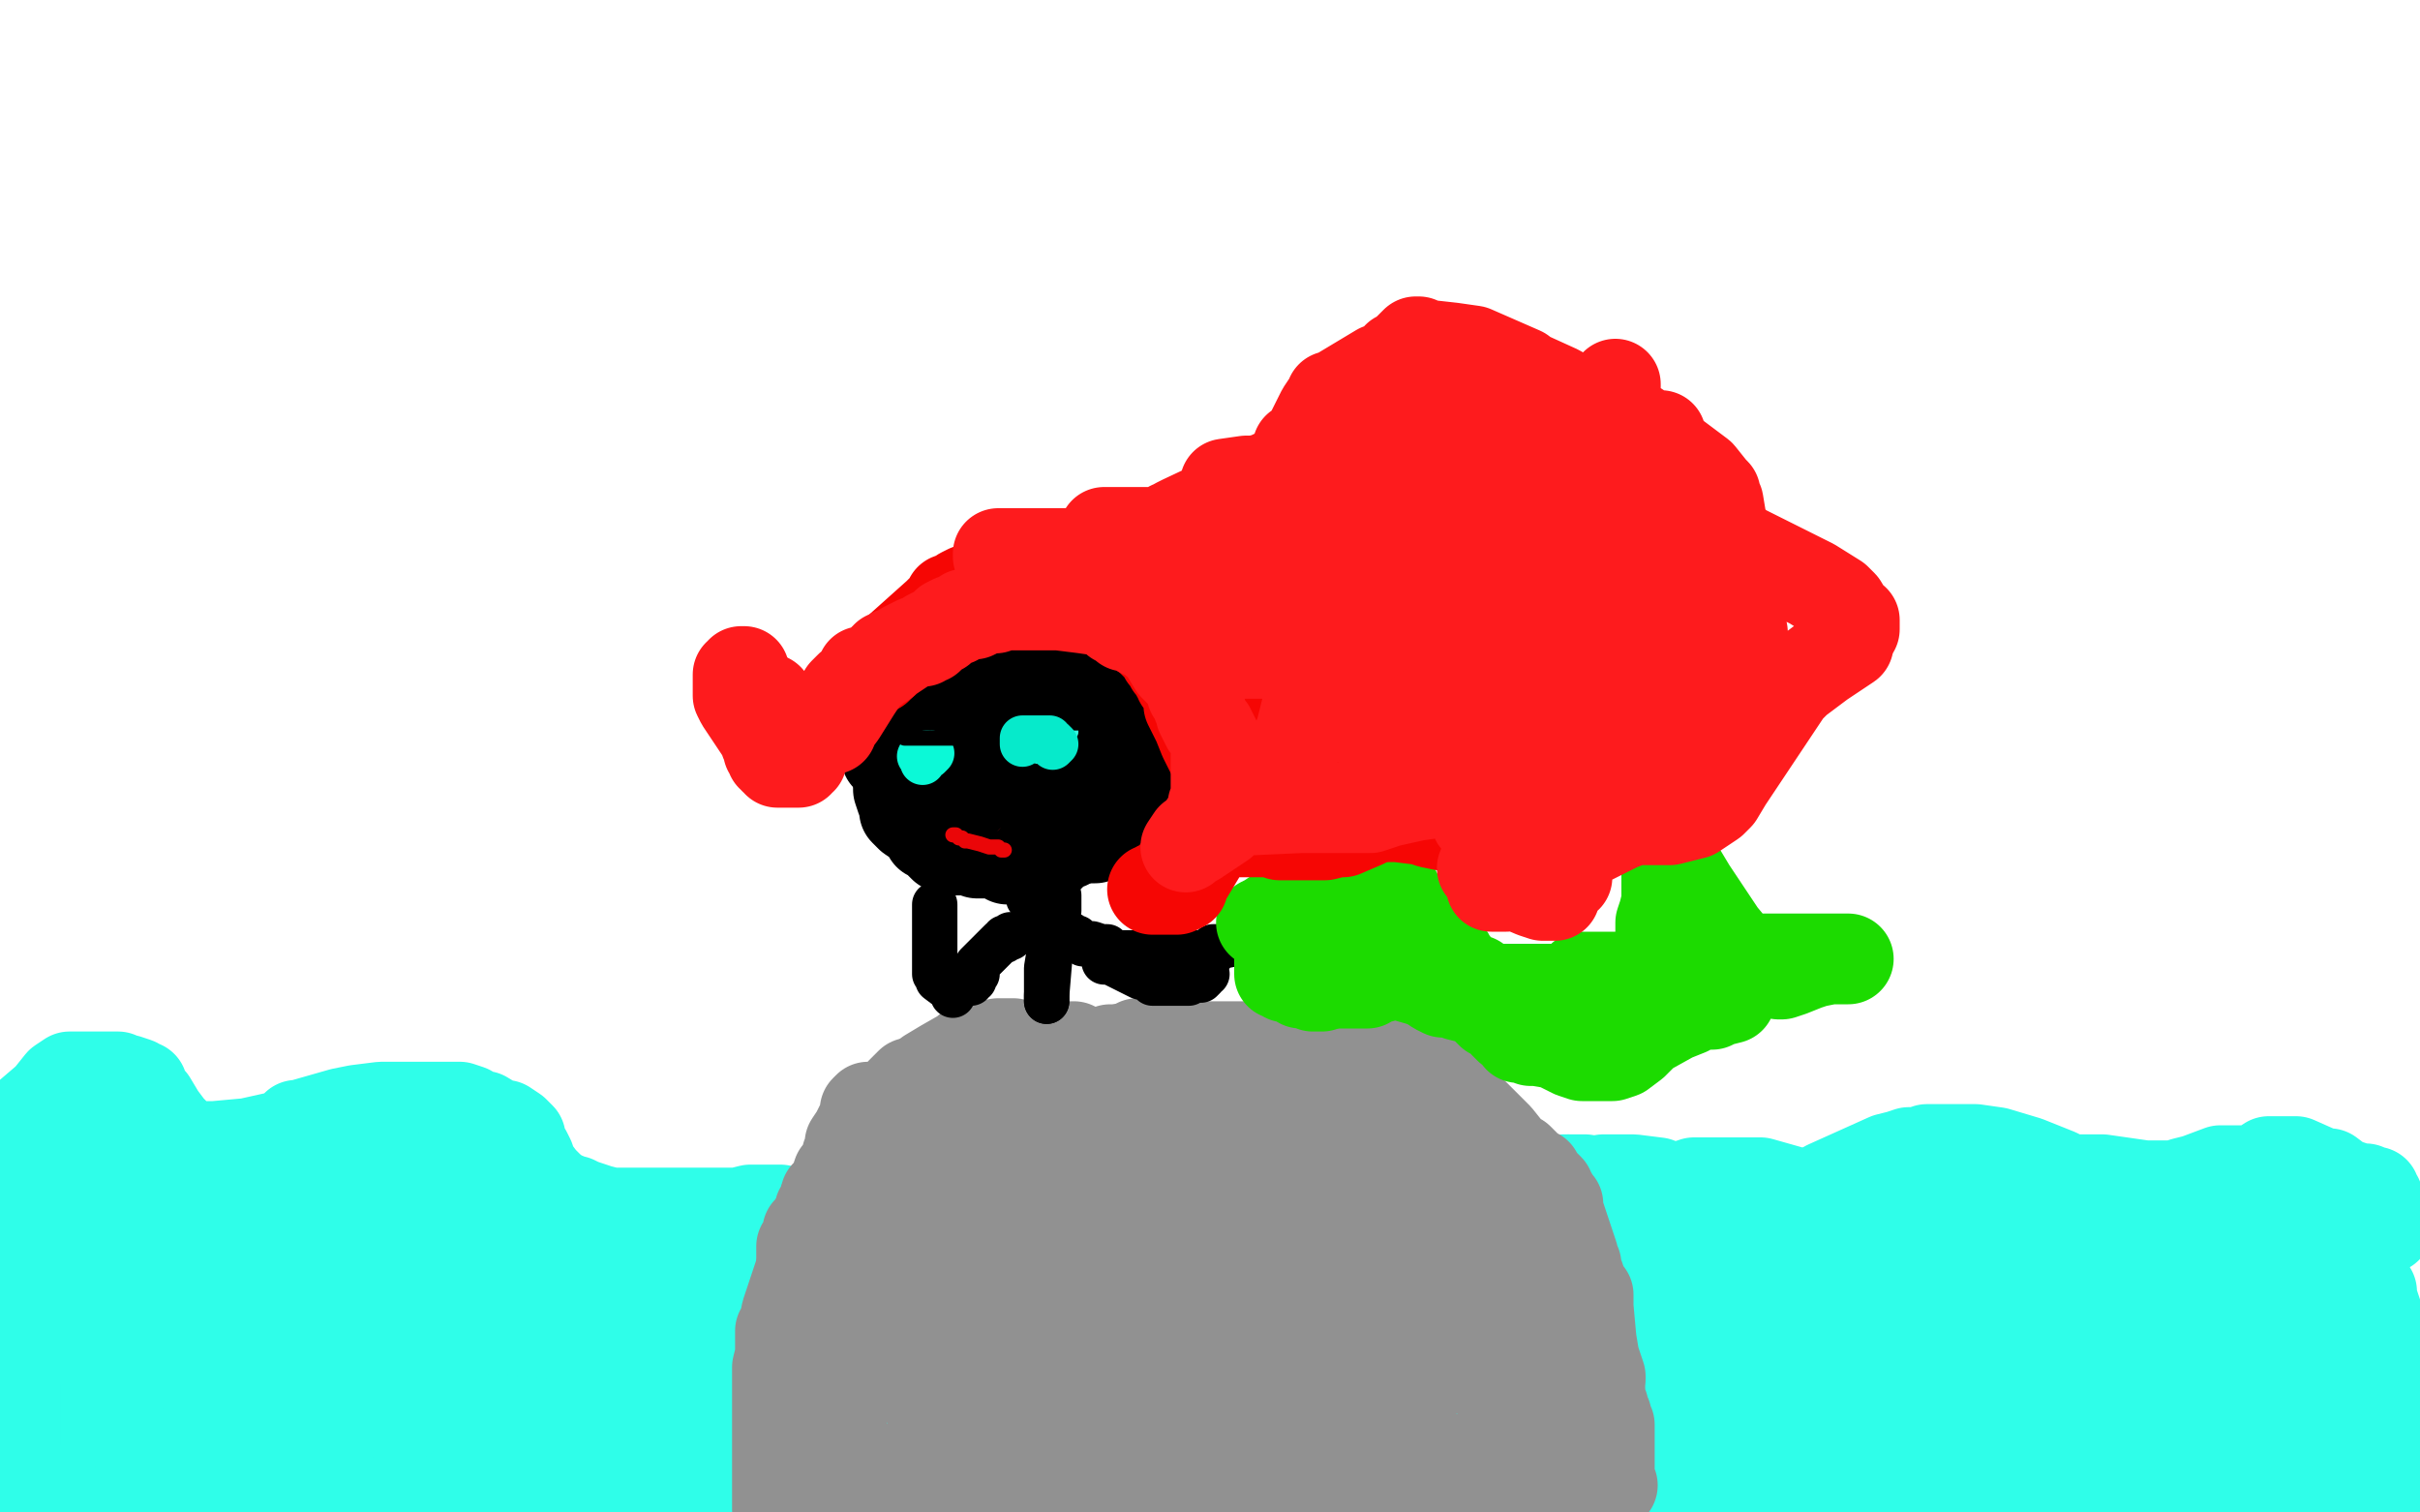 <?xml version="1.0" standalone="no"?>
<!DOCTYPE svg PUBLIC "-//W3C//DTD SVG 1.1//EN"
"http://www.w3.org/Graphics/SVG/1.1/DTD/svg11.dtd">

<svg width="800" height="500" version="1.1" xmlns="http://www.w3.org/2000/svg" xmlns:xlink="http://www.w3.org/1999/xlink" style="stroke-antialiasing: false"><desc>This SVG has been created on https://colorillo.com/</desc><rect x='0' y='0' width='800' height='500' style='fill: rgb(255,255,255); stroke-width:0' /><polyline points="0,381 0,380 0,380 1,379 1,379 2,378 2,378 7,372 8,371 9,371 9,370 9,369 16,363 20,358 23,356 25,356 28,356 30,356 32,356 34,356 35,356 37,356 39,356 41,357 42,357 45,358 46,359 47,359 47,360 49,363 50,364 53,369 56,373 58,375 59,376 60,377 61,379 62,379 71,379 82,378 91,376 95,375 97,374 98,373 98,372 99,372 106,370 113,368 118,367 126,366 132,366 134,366 135,366 136,366 138,366 141,366 150,366 152,366 155,367 158,369 160,369 165,372 167,372 170,374 171,375 172,376 172,377 172,378 173,380 174,381 175,383 176,386 179,390 182,393 186,396 187,396 188,397 190,397 192,398 198,400 202,401 206,401 213,401 217,401 218,401 221,401 226,401 229,401 234,401 236,401 239,401 244,401 248,400 253,400 256,400 258,400 263,401 268,402 271,403 273,405 275,406 280,407 287,409 288,410 289,410 290,409 291,409 291,407 292,407 296,404 304,399 310,397 313,395 315,394 316,394 317,394 319,395 322,395 325,397 335,401 346,408 352,413 355,415 356,416 357,416 359,417 362,420 365,422 369,425 372,427 375,428 375,429 376,429 377,429 390,421 398,418 408,414 410,413 423,408 431,405 443,405 445,405 446,405 448,405 452,406 458,406 460,406 467,407 468,408 469,408 481,408 501,401 503,400 517,390 518,390" style="fill: none; stroke: #2ffee9; stroke-width: 30; stroke-linejoin: round; stroke-linecap: round; stroke-antialiasing: false; stroke-antialias: 0; opacity: 1.0"/>
<polyline points="519,390 524,390 524,390" style="fill: none; stroke: #2ffee9; stroke-width: 30; stroke-linejoin: round; stroke-linecap: round; stroke-antialiasing: false; stroke-antialias: 0; opacity: 1.0"/>
<polyline points="530,390 540,390 540,390 548,391 550,392" style="fill: none; stroke: #2ffee9; stroke-width: 30; stroke-linejoin: round; stroke-linecap: round; stroke-antialiasing: false; stroke-antialias: 0; opacity: 1.0"/>
<polyline points="561,397 566,399 566,399 569,402 569,403 570,403 572,403 576,402 588,398 598,395 601,394 602,393 603,393 604,392 624,383 628,382 631,381 635,381 637,380 643,380 647,380 653,380 660,381 670,384 680,388 684,390 686,390 687,390 691,390 695,390 709,392 714,392 719,392 722,391 726,390 734,387 739,387 741,387 743,387 744,387 745,387 747,386 750,384 759,384 768,388 770,388 774,391 780,393 782,393 784,394 785,394 785,395 786,396 786,397 787,400 788,404 789,406 788,405 786,404 750,401 728,400 701,397 683,395 672,394 656,394 654,394 658,394 667,394 678,396 701,403 711,406 720,409 724,411 719,409 698,402 667,400 640,400 638,400 638,401 643,404 686,424 716,437 762,456 774,459 773,459 755,451 723,445 654,445 637,447 628,447 624,447 636,445 654,441 695,439 704,442 710,442 711,443 711,442 698,437 663,429 632,429 629,429 628,429 627,429 628,429 638,427 663,424 680,424 682,424 683,424 666,417 635,407 587,399 574,399 563,399 564,399 581,398 598,398 615,398 651,403 653,403 653,404 652,404 651,404 644,408 623,424 612,432 600,441 595,443 600,443 617,444 663,457 683,463 707,467 710,467 711,466 715,464 734,459 737,458 741,457 748,454 750,453 750,452 761,436 767,427 771,421 772,420 772,419 771,418 770,418 769,417 766,417 765,417 764,418 763,418 757,419 752,421 746,425 730,423 728,421 726,421 732,421 733,421 733,422 733,423 734,424 738,424 748,424 750,424 767,424 781,428 782,428 781,428 781,427 782,427 783,427 784,427 784,428 784,429 785,432 786,435 792,452 793,461 795,474 795,477 795,478 795,479 794,479 794,478 793,475 793,472 793,468 793,466 793,464 793,465 793,466 792,467 792,468 792,469 792,470 792,475 792,476 792,477 792,478 792,479 793,483 793,485 793,486 793,487 787,486 783,486 777,485 769,483 758,481 742,479 727,481 726,481 725,481 726,481 729,481 736,481 738,481 739,482 737,483 731,486 708,495 669,496 664,494 664,493 666,491 692,485 714,485 736,492 741,495 744,498 744,499 739,499 747,498 756,497 773,497 778,498 779,499 780,499 779,497 774,494 734,482 724,482 701,483 692,485 687,485 682,488 661,496 657,499 615,497 602,490 625,489 639,492 654,497 653,491 546,471 547,471 557,471 572,471 649,476 659,476 649,477 636,478 595,480 572,479 548,475 539,474 534,473 533,473 536,473 561,473 595,475 647,487 656,490 487,450 464,450 458,452 463,453 504,457 539,462 573,466 600,469 619,471 622,471 623,472 590,467 540,462 523,461 503,461 492,461 485,461 484,461 484,462 485,462 575,480 596,489 611,498 612,498 613,498 609,495 565,480 528,473 500,472 494,472 492,472 491,472 502,472 535,477 555,483 572,488 583,492 590,494 582,493 575,492 548,491 515,497 542,499 558,497 546,493 509,482 442,480 431,480 452,480 471,480 492,483 532,494 539,497 542,497 525,491 510,488 470,486 449,488 434,493 424,497 422,498 432,496 453,494 465,494 481,495 484,495 485,496 477,496 463,492 416,489 363,498 359,498 356,498 391,496 454,491 474,490 491,490 517,488 525,487 526,486 495,480 417,469 356,469 336,469 319,470 317,470 320,470 392,465 458,470 488,477 507,480 523,480 525,480 527,480 527,479 518,474 500,466 485,461 361,466 367,466 429,454 469,451 480,450 489,450 490,448 480,446 416,441 406,441 401,441 397,440 397,438 398,438 410,430 422,424 447,419 457,419 463,419 464,419 462,419 456,419 437,420 426,422 418,424 413,425 411,426 412,426 419,426 431,426 479,428 511,431 529,432 548,432 551,432 553,433 554,433 558,433 595,425 622,420 650,420 653,420 654,420 654,419 635,406 582,391 560,391 519,405 509,409 503,414 502,416 502,417 503,418 512,421 563,421 574,419 584,419 585,419 570,421 555,422 519,426 517,427 516,427 529,427 551,427 594,427 595,427 594,427 583,429 576,432 572,434 570,434 570,436 570,437 570,439 571,445 571,446 572,447 572,448 562,446 547,442 443,432 410,432 356,439 341,442 337,442 336,442 337,442 340,442 364,444 385,447 434,458 445,460 448,461 449,460 426,447 371,434 343,434 292,442 274,447 272,447 273,447 287,446 312,442 363,442 391,444 394,445 395,445 377,439 326,431 306,431 275,437 270,438 268,438 281,433 292,429 306,426 320,424 321,423 322,423 322,422 316,422 296,430 284,433 267,436 266,436 269,436 306,431 326,431 351,434 357,436 353,437 339,439 325,443 295,451 287,454 285,455 284,456 301,457 320,458 378,462 385,464 388,464 388,465 370,459 358,455 302,452 292,455 288,458 287,459 286,460 287,460 299,460 311,460 326,462 357,470 363,474 367,476 368,477 353,480 341,481 328,484 311,486 289,489 285,490 281,492 289,490 300,489 330,487 356,491 363,492 366,492 358,488 339,479 318,471 261,462 252,462 250,462 249,462 251,462 257,462 262,462 267,464 279,467 288,470 302,475 308,476 310,477 304,477 294,475 267,472 248,472 244,472 241,472 241,473 241,474 242,474 302,480 309,481 314,482 305,481 289,479 266,476 235,476 180,481 160,486 157,486 156,487 157,487 161,486 182,482 194,480 216,480 224,480 241,480 249,480 263,481 268,483 269,483 267,483 261,482 241,481 228,481 192,481 177,481 159,481 152,481 151,481 152,481 154,481 165,481 208,481 249,486 303,496 316,498 324,499 325,499 317,495 296,486 248,484 221,489 197,494 136,498 328,485 335,486 337,487 338,487 258,462 170,456 159,454 132,458 123,459 125,459 129,459 179,452 213,451 269,461 269,469 202,476 168,482 123,487 101,489 95,490 94,491 92,490 89,488 70,480 53,476 31,472 8,471 40,487 81,486 57,496" style="fill: none; stroke: #2ffee9; stroke-width: 30; stroke-linejoin: round; stroke-linecap: round; stroke-antialiasing: false; stroke-antialias: 0; opacity: 1.0"/>
<polyline points="19,493 17,493 17,493 12,492 12,492 6,490 6,490 5,490 5,490 5,489 5,488 5,483 5,478 5,472 5,466 5,463 5,462 5,460 5,450 7,444 7,443 7,442 7,441 8,433 10,408 11,401 11,397 11,396 13,396 24,391 33,387 38,384 41,382 42,381 39,379 37,378 32,375 30,373 29,373 29,374 29,376 29,377 29,379 29,383 29,394 29,417 28,426 28,433 29,442 30,446 37,446 53,446 59,446 65,445 81,441 103,440 106,440 107,441 106,441 105,441 102,441 94,442 75,444 64,444 51,444 30,441 25,439 22,438 22,437 24,437 32,437 65,442 87,448 120,461 129,466 134,468 126,467 117,464 92,461 84,461 77,461 70,461 68,461 69,461 80,461 100,461 114,464 125,466 131,466 132,466 116,456 78,445 16,434 5,432 5,431 6,431 14,430 47,430 90,442 108,449 111,449 112,449 104,444 95,435 80,425 52,407 25,397 20,396 16,393 24,392 95,392 105,394 106,395 105,395 98,395 80,394 73,394 69,394 67,394 66,394 67,394 82,396 126,414 130,415 116,411 78,401 64,400 47,398 44,398 50,397 76,393 101,392 108,391 111,390 113,390 109,390 105,391 96,393 93,394 92,394 97,393 107,392 141,403 142,403 142,404 142,405 141,405 139,404 138,404 136,403 133,402 131,401 131,400 133,398 140,397 144,397 153,397 155,397 157,399 157,400 152,397 146,394 131,388 129,387 128,387 130,387 159,405 208,441 239,457 250,460 257,462 258,463 259,463 247,460 230,454 218,449 198,441 189,438 183,436 180,435 180,433 186,433 217,441 242,451 264,461 282,470 280,467 259,458 223,448 204,445 183,441 163,439 159,437 161,437 183,437 203,441 230,448 241,451 250,452 256,453 258,453 254,451 245,443 212,425 197,419 181,415 163,411 160,408 170,409 185,413 215,426 259,457 276,469 263,464 247,454 211,431 187,420 160,414 138,413 136,413 147,412 282,443 283,443 283,442 276,437 270,430 265,426 264,425 263,424 262,424 261,423 259,423 257,425 254,426 252,426 251,427 246,428 244,428 239,428 237,428 235,428 236,428 252,428 256,428 257,428 254,426 242,422 230,420 191,417 171,418 155,420 142,424 140,426 140,434 140,435 147,435 167,433 171,433 171,431 165,431 154,430 126,433 113,436 103,440 102,441 103,441 104,441 109,440 117,438 139,431 150,430 152,430 152,429 149,429 139,429 126,432 98,441 91,443 91,444 92,444 93,444 94,444 95,444 96,444 102,443 111,443 125,443 132,443 137,443 143,444 144,444 146,444 150,443 163,437 172,434 178,431 189,429 202,426 213,425 222,424 230,424 237,424 250,423 261,423 266,423 271,423 275,422 280,421 283,421 285,421 287,419 298,413 303,411 308,409 308,408 309,408 316,405 321,402 325,400 329,399 330,398 338,393 345,388 348,384 349,382 349,381 354,378 360,376 365,375 367,374 368,374 369,374 373,376 382,381 388,383 405,392 414,398 420,402 435,409 445,414 449,416 450,416 451,417 452,417 451,417 449,416 435,416 413,418 396,418 383,415 379,413 376,413 373,412 362,406 362,404 362,403 363,403 367,402 383,394 389,392 394,391 394,390 392,390 391,390 390,390 389,391 386,392 383,393 374,397 371,397 369,397 369,398 370,398 372,398 377,398 383,395 403,390 409,388 410,388 410,387 411,387 430,387 448,388" style="fill: none; stroke: #2ffee9; stroke-width: 30; stroke-linejoin: round; stroke-linecap: round; stroke-antialiasing: false; stroke-antialias: 0; opacity: 1.0"/>
<polyline points="257,499 257,497 257,497 257,496 257,496 257,495 257,495 257,492 257,488 257,483 257,479 257,476 257,475 257,474 257,470 257,464 257,460 257,456 257,452 258,448 258,445 258,443 258,441 258,440 259,439 260,434 266,416 267,413 268,411 268,410 269,409 269,408 270,406 271,400 272,399 272,398 273,397 275,394 276,393 278,392 284,385 285,384 286,383 286,382 287,382 290,380 293,379 295,378 297,375 299,374 299,373 301,373 302,373 302,372 307,371 309,370 314,370 318,370 319,369 323,369 327,367 330,366 332,366 335,365 339,365 342,365 344,365 346,365 347,364 348,364 350,364 353,364 358,363 360,363 362,363 365,363 366,363 367,363 369,363 374,363 384,361 398,360 408,359 415,358 419,358 421,357 425,357 428,357 436,358 441,360 445,360 447,360 449,360 449,361 450,361 455,362 457,362 458,362 459,362 461,363 465,366 470,370 477,375 485,381 492,387 498,394 499,396 501,399 501,400 501,402 501,403 502,405 506,413 510,426 514,436 515,439 515,440 515,441 515,442 515,443 516,447 518,453 518,456 519,460 519,461 519,462 519,464 520,471 520,474 520,475 520,476 520,481 520,499 519,496 519,492 518,491 518,492 518,492 516,492 514,492 512,492 511,492 510,492 509,492 508,491 506,491 505,491 503,491 493,491 492,491 489,491 486,492 484,492 482,492 480,492 477,492 474,492 472,492 466,492 462,492 460,492 457,492 451,492 449,492 447,492 445,492 444,492 438,492 435,492 435,491 434,491 431,491 424,491 421,491 420,491 411,491 407,491 405,491 404,491 401,491 396,491 395,491 394,491 392,491 385,495 381,496 376,496 373,497 369,497 365,498 356,499 327,490 328,490 329,490 330,491 335,491 338,491 340,491 345,491 345,492" style="fill: none; stroke: #919191; stroke-width: 30; stroke-linejoin: round; stroke-linecap: round; stroke-antialiasing: false; stroke-antialias: 0; opacity: 1.0"/>
<polyline points="344,492 343,492 343,492 341,492 341,492 331,494 330,494 323,494 316,495 309,496 305,496 300,496 299,496 298,496 297,496 297,495 295,495 294,495 292,495 291,495 288,495 286,495 285,495 284,495 283,493 282,493 281,493 281,492 281,491 280,483 279,477 278,471 278,468 278,467 279,463 284,450 284,449 284,448 284,447 286,442 287,436 288,433 289,431 289,430 292,424 295,420 302,407 308,399 312,392 314,389 314,390 315,390 324,390 334,390 345,390 353,388 365,383 373,381 387,381 397,383 406,391 411,394 413,396 417,399 415,399 400,395 386,394 358,395 342,399 330,403 329,405 343,405 377,401 387,396 392,395 395,394 394,394 386,396 360,403 348,405 334,408 333,408 334,408 344,407 369,406 382,406 395,407 397,407 394,407 375,407 353,407 335,410 319,412 317,413 334,413 367,413 388,415 408,422 411,423 412,423 409,423 350,422 330,423 329,423 329,424 362,424 394,426 402,428 407,430 408,430 403,430 393,430 371,430 360,432 346,436 344,436 344,437 354,438 363,439 400,451 403,453 405,455 404,455 380,452 350,452 333,452 305,458 304,459 303,459 305,459 324,459 334,458 344,458 356,458 358,458 360,458 356,458 349,458 328,457 322,457 315,457 318,457 342,460 359,463 370,466 384,470 385,470 380,470 371,470 335,467 328,467 327,467 329,467 339,466 351,466 364,466 379,468 381,469 382,469 371,462 358,456 329,445 280,448 276,448 276,449 301,450 319,450 346,450 355,450 359,449 362,448 362,447 356,448 342,454 332,457 317,464 310,471 308,473 314,471 338,457 346,449 357,439 358,439 355,437 330,434 319,433 324,431 331,430 347,430 357,431 364,433 375,437 379,437 391,437 394,437 405,437 419,439 422,440 424,442 423,442 418,443 413,445 398,456 379,474 375,478 373,480 372,480 374,480 379,479 392,476 399,476 415,476 419,476 432,475 442,474 447,474 450,474 464,476 472,480 478,482 482,484 491,481 493,481 494,480 494,479 494,478 495,478 495,477 496,476 496,475 497,475 498,472 498,471 498,470 498,467 497,465 496,461 485,448 482,443 481,442 481,441 481,440 479,425 477,404 475,397 474,396 474,395 469,384 463,375 461,373 460,372 459,371 458,371 457,370 456,369 443,367 435,367 430,367 426,368 424,369 421,369 419,371 418,371 418,372 419,374 421,374 426,377 433,380 454,390 465,399 469,403 469,405 472,411 476,424 479,436 479,441 474,443 466,445 455,446 433,450 422,450 409,450 407,450 418,447 433,444 451,443 456,443 456,442 456,441 450,437 444,431 431,417 430,406 436,402 437,402 438,402 439,402 442,402 443,402 444,403 445,404 446,405 447,406 447,408 447,409 447,419 448,423 448,424 451,426 458,430 460,432 460,434 460,435 460,438 463,446 464,449 465,452 467,455 469,456 469,457 469,458 469,459" style="fill: none; stroke: #919191; stroke-width: 30; stroke-linejoin: round; stroke-linecap: round; stroke-antialiasing: false; stroke-antialias: 0; opacity: 1.0"/>
<polyline points="371,352 367,351 367,351 366,351 366,351 364,351 364,351 363,350 362,350 361,350 358,350 356,350 354,350 351,350 349,350 347,350 344,351 341,351 339,351 338,351 336,351 335,352 334,352 333,352 333,353 332,353 330,354 323,358 317,362 313,364 308,366 307,366 306,367 305,367 304,367 301,368 299,368 298,369 295,369 294,370 293,370 293,371 293,372 292,372 291,376 290,377 290,378 290,379 290,378 290,376 293,372 298,364 300,362 301,362 301,361 306,357 307,355 312,352 319,348 320,347 322,346 325,346 330,345 332,345 333,345 335,345" style="fill: none; stroke: #919191; stroke-width: 30; stroke-linejoin: round; stroke-linecap: round; stroke-antialiasing: false; stroke-antialias: 0; opacity: 1.0"/>
<polyline points="367,347 369,347 369,347 375,346 375,346 376,345 376,345 379,345 379,345 382,345 382,345 384,344 384,344 385,344 386,344 387,344 393,345 397,346 399,346 401,346 402,346 404,346 407,346 411,346 413,346 414,346 418,346 428,346 447,352 448,352 451,352 453,352 455,353 459,353 459,354 460,354" style="fill: none; stroke: #919191; stroke-width: 30; stroke-linejoin: round; stroke-linecap: round; stroke-antialiasing: false; stroke-antialias: 0; opacity: 1.0"/>
<polyline points="355,347 355,346 355,346 354,346 354,346 352,346 352,346 351,346 350,346" style="fill: none; stroke: #919191; stroke-width: 30; stroke-linejoin: round; stroke-linecap: round; stroke-antialiasing: false; stroke-antialias: 0; opacity: 1.0"/>
<polyline points="302,358 301,358 301,358 300,359 300,359 298,361 298,361 297,363 294,368 292,369 291,369 291,370 289,371 286,376 283,382 282,384 282,385 281,387 280,388 280,391 280,392 279,392 279,393 277,397 273,409 270,415 267,420 266,422 265,424 265,425 265,424 265,422 265,420 265,417 265,412 267,409 267,408 267,407 268,407 271,401 273,398 273,395 274,395 274,394 275,394 277,388 279,386 280,382 281,381 281,380 281,379 281,378 283,375 284,373 286,369 286,368 286,367 287,366" style="fill: none; stroke: #919191; stroke-width: 30; stroke-linejoin: round; stroke-linecap: round; stroke-antialiasing: false; stroke-antialias: 0; opacity: 1.0"/>
<polyline points="469,351 469,352 469,352 470,352 470,352 470,353 473,353 476,355 478,357 479,357 479,358 480,360 484,365 491,372 495,376 499,381 501,383 502,383 503,384 504,385 506,387 508,388 508,389 508,391 508,393 508,394 508,395 509,396 510,401 513,418 514,421 514,422 515,423 515,424 516,426 517,427 518,430 519,432 519,433 520,434 520,435 521,436 521,437 521,438 521,440 522,444 522,445 523,447 523,448 523,449 523,451 523,452 523,458 523,463 523,470 523,484 523,487 523,489 523,490 523,491 523,492 522,492 522,493 522,494 522,495 519,477 517,472 512,467 508,463 505,460 503,457 501,448 499,440 497,437 496,436 494,435 492,434 491,432 487,428 486,426 486,424 486,423 486,422 486,421 486,420 487,420 487,419 488,418 490,415 493,410 494,408 495,407 496,407 496,406 498,404 500,401 501,400 503,398 505,396 505,395 506,394 508,391 509,391 510,391 511,392 512,393 512,394 512,395 513,395 514,397 515,398 515,399 515,400 520,415 520,416 520,417 521,418 521,420 522,422 523,425 524,427 525,428 525,429 525,430 525,431 525,432 526,443 527,449 528,452 529,455 529,456" style="fill: none; stroke: #919191; stroke-width: 30; stroke-linejoin: round; stroke-linecap: round; stroke-antialiasing: false; stroke-antialias: 0; opacity: 1.0"/>
<polyline points="529,461 529,464 529,464 530,465 530,465 530,466 530,466 530,467 530,467 531,468 531,469 531,470 532,471 532,472 532,473 532,477 532,482 532,484 532,485 532,487 532,488 532,489 532,490 532,491 533,491" style="fill: none; stroke: #919191; stroke-width: 30; stroke-linejoin: round; stroke-linecap: round; stroke-antialiasing: false; stroke-antialias: 0; opacity: 1.0"/>
<polyline points="456,346 454,346 454,346 454,345 454,345 453,345 453,345 452,345 452,345 451,345 451,345 450,344 449,344 448,343 447,343 448,343 450,343 451,343 453,343 454,343 455,343 456,343 457,343 458,343 458,344" style="fill: none; stroke: #919191; stroke-width: 30; stroke-linejoin: round; stroke-linecap: round; stroke-antialiasing: false; stroke-antialias: 0; opacity: 1.0"/>
<polyline points="334,239 335,239 335,239 336,238 336,238 337,238 337,238 339,238 339,238 340,238 340,238 341,238 342,238 346,238 349,238 350,238 351,238 351,239 352,239 353,240 354,240 355,241 355,242 357,242 357,244 359,246 360,247 360,249 360,251 360,253 360,254 360,255 360,256 360,257 360,258 360,259 360,261 360,262 360,263 360,266 360,268 359,269 358,270 356,275 355,277 353,279 352,279 351,279 349,281 347,283 343,284 341,284 340,284 339,284 338,284 336,284 335,284 333,284 332,283 330,282 329,282 328,282 326,282 325,282 324,282 323,282 322,281 320,281 318,281 317,281 316,281 315,281 314,280 313,280 312,280 309,277 307,276 307,274 301,270 299,268 299,266 298,264 297,261 297,260 297,259 297,257 297,256 297,255 297,253 298,248 298,246 298,245 299,244 299,243 301,242 302,240 303,240 303,238 304,238 305,238 305,237 309,233 314,228 316,228 316,227 317,227 321,227 323,226 325,226 326,225 329,225 333,224 334,224 336,224 338,224 340,224 342,225 343,225 344,225 345,226 346,227 348,230 351,233 356,237 356,238 356,239 357,239 357,240 357,241 357,242 357,243 357,246 346,261 345,262 344,263 343,263 342,263 335,265 334,265 331,265 328,265 327,264 325,261 318,254 314,247 313,247 312,246 311,246 308,244 306,243 305,243 305,242 305,241 305,240 306,240 310,236 312,234 314,232 315,231 315,230 315,229 314,228 314,226 313,225 312,223 311,223 310,223 309,224 308,224 308,225 307,225 306,227 306,228 306,229 305,229 305,230 304,230 304,231 303,231 303,232 303,233 303,234 303,235 303,236 303,237 303,238 302,238 302,237 302,236 302,235 301,235 301,236 301,235 302,232 302,231 303,231 304,231 305,231 307,231 308,230 309,229 310,228 311,228 322,225 323,225 324,225 325,224 328,223 330,223 331,223 332,223 335,223 336,224 337,224 339,227 340,228 341,229 343,229 344,230 344,231 345,231 345,232 345,233 347,233 348,233 349,233 353,233 357,234 359,235 360,235 360,236 361,237 361,238 362,240 363,243 365,244 365,245 365,247 366,249 367,252 369,259 369,260 369,261 369,262 368,262 367,263 366,264 366,265 365,265 364,267 360,270 358,274 356,277 356,276 356,275 356,274 356,273 356,272 357,272 357,271 357,270 357,269 357,268 357,267 357,265 357,263 357,258 357,255 356,252 354,247 354,246 351,238 350,235 349,234 349,232 349,231 348,226 348,223 348,219 348,218 348,217 348,218 348,219 348,220 348,221 349,222 350,222 352,224 353,225 354,226 355,227 356,228 358,230 359,231 359,232 360,233 360,234 361,235 361,238 361,239 361,238 361,237 360,234 358,230 358,229 357,229 356,229 355,228 354,228 352,227 346,226 343,225 343,224 342,224 341,223 334,222 332,221 332,220 332,219 332,218 332,217 333,216 332,216 331,216 330,216 329,216 329,217 327,217 323,218 320,218 317,219 316,219 316,220 315,220 314,222 303,228 303,230 303,232 302,233 302,234 301,235 301,240 301,241" style="fill: none; stroke: #000000; stroke-width: 30; stroke-linejoin: round; stroke-linecap: round; stroke-antialiasing: false; stroke-antialias: 0; opacity: 1.0"/>
<polyline points="346,207 347,207 347,207 348,207 348,207 349,207 349,207 350,207 350,207 352,207 352,207 353,208 355,210 356,210 356,211 357,211 358,211 360,213 363,216 364,216 365,217 366,218 367,219 369,221 371,223 374,225 376,228 376,229 377,230 377,231 377,232 378,233 378,234 378,235 378,237 378,240 378,246 378,250 378,251 378,252 377,254 377,255 376,258 376,260 373,266 369,274 368,274 367,274 366,274 365,275 364,276 363,276 362,277 360,277 356,277 352,277 350,277 348,277 343,277 341,277 338,276 331,266 324,252 324,244 324,241 326,234 326,233 327,232 328,230 329,226 330,226 330,225 331,223 332,221 332,220 332,219 332,218 332,217 332,216 332,214 332,213 332,211 332,210 332,209 331,209 330,209 328,210 322,213 320,215 319,215 318,215 318,216 317,216 317,217 316,217 316,218 315,218 315,219 314,219 313,221 303,233 299,240 297,243 295,247 294,249 294,250 293,250" style="fill: none; stroke: #000000; stroke-width: 30; stroke-linejoin: round; stroke-linecap: round; stroke-antialiasing: false; stroke-antialias: 0; opacity: 1.0"/>
<polyline points="340,297 341,298 341,298 342,299 342,299 343,299 343,299 344,300 344,300 345,300 345,301 346,301 346,302 346,303 347,303 347,304 347,305 348,305 348,306 349,306 349,307 350,307 351,308 352,308 353,309 354,309 355,310 356,310 356,311 357,311 358,312 359,312 361,312 364,313 365,313 366,313 366,314 367,314 367,315 368,315 369,315 370,315 371,315 372,315 373,315 374,315 375,315 376,315 378,315 381,315 382,315 383,315 384,315 386,315 388,315 389,315 390,315 391,315 393,315 395,315 396,315 399,315 400,315 401,315 401,314 401,313 402,313 402,313 403,313 403,313 408,312 409,311 410,311 411,311 412,311 413,311 414,311 416,311 417,312 418,312 419,312 419,313" style="fill: none; stroke: #000000; stroke-width: 15; stroke-linejoin: round; stroke-linecap: round; stroke-antialiasing: false; stroke-antialias: 0; opacity: 1.0"/>
<polyline points="417,305 419,304 419,304 422,302 422,302 424,301 424,301 425,301 429,298 432,296 436,293 437,293 438,292 440,292 441,292 442,292 443,292 445,292 446,292 447,292 451,292 453,292 454,292 459,292 459,293 460,293 461,294 462,296 467,306 468,307 469,308 470,309 471,310 472,310 474,311 475,311 475,312 477,313 479,316 480,319 481,319 481,320 482,321 483,322 484,323 486,324 488,324 489,325 491,326 494,327 495,327 497,327 499,327 501,327 502,327 504,327 505,327 506,327 507,327 508,327 510,327 511,327 512,327 513,327 514,327 515,327 516,327 517,327 519,326 521,326 522,325 523,323 524,323 525,323 526,323 527,323 528,323 529,323 531,323 532,323 533,323 534,323 535,323 536,323 538,323 539,323 543,320 545,320 546,319 547,318 548,318 548,317 549,317 549,316 549,315 549,313 549,311 549,309 549,306 549,305 550,302 551,298 551,294 551,292 551,290 551,285 551,284 551,283 550,283 551,283 553,285 556,289 559,294 569,309 574,315 575,317 576,317 575,317 577,317 579,317 583,317 589,317 596,317 602,317 607,317 608,317 610,317 611,317 610,317 609,317 608,317 607,317 605,317 600,318 597,319 592,321 589,322 588,322 588,321 586,321 580,321 577,322 575,322 575,323 575,324 575,325 575,326 574,326 574,327 573,328 572,330 568,331 566,332 564,332 562,332 559,333 558,333 558,334 553,336 544,341 543,342 540,345 536,348 533,349 532,349 527,349 526,349 525,349 523,349 520,348 516,346 514,345 508,344 506,344 504,343 502,343 500,340 499,340 498,339 497,338 497,337 493,335 490,332 488,330 486,330 482,329 480,328 477,328 475,327 472,325 469,324 462,322 461,322 460,322 457,323 453,324 452,325 451,325 449,325 446,325 438,325 436,324 433,323 433,322 432,322 429,320 427,318 424,316 423,315 423,314 425,313 429,311 433,310 434,310 435,310 436,310 437,311 438,312 441,315 441,316 442,316 443,316 443,317 443,317 443,318 443,318 444,318 444,318 444,319 444,319 445,319 445,319 445,320 445,321 445,320 445,319" style="fill: none; stroke: #1cdb00; stroke-width: 30; stroke-linejoin: round; stroke-linecap: round; stroke-antialiasing: false; stroke-antialias: 0; opacity: 1.0"/>
<polyline points="424,311 424,312 424,312 423,313 423,313 423,314 423,315 423,316 423,317 423,318 423,319 423,320 423,321 423,322 424,322 425,322 425,323 426,323 427,323 428,323 429,323 429,324 430,325 433,325 434,326 435,326 437,326 439,325 442,324 449,324 451,324 452,324 452,323 452,322" style="fill: none; stroke: #1cdb00; stroke-width: 30; stroke-linejoin: round; stroke-linecap: round; stroke-antialiasing: false; stroke-antialias: 0; opacity: 1.0"/>
<polyline points="365,318 366,318 366,318 367,318 367,318 369,319 369,319 377,323 377,323 381,324 381,324 381,325 382,325 383,325 385,325 387,325 391,325 392,325 393,325 394,324 395,324 397,324 398,323 398,322 399,322" style="fill: none; stroke: #000000; stroke-width: 15; stroke-linejoin: round; stroke-linecap: round; stroke-antialiasing: false; stroke-antialias: 0; opacity: 1.0"/>
<polyline points="290,221 290,220 290,220 291,220 291,220 310,203 312,201 313,201 314,199 314,198 317,197 318,196 320,195 323,195 324,194 325,193 327,192 329,192 332,191 335,191 338,191 339,191 340,191 341,191 343,191 348,191 355,191 360,191 362,191 363,192 363,193 364,194 369,197 370,198 373,202 374,203 375,204 376,204 377,205 378,205 378,208 381,212 383,214 385,216 385,217 386,218 387,218 387,220 389,221 389,223 390,223 390,224 390,225 391,226 392,227 392,228 393,228 393,229 393,230 393,230 393,231 393,231 393,233 393,233 396,239 396,239 398,244 398,244 403,254 408,260 410,261 414,262 417,262 427,262 430,262 430,261 437,260 443,258 447,257 454,255 458,255 463,254 465,253 468,250 468,249 469,244 470,241 471,240 473,235 475,232 477,228 478,223 480,217 480,211 481,207 482,201 483,193 483,189 483,188 483,187 482,186 482,185 481,185 480,184 479,182 476,177 471,170 458,157 454,155 453,154 452,154 451,154 450,154 448,155 442,157 436,158 428,161 427,163 426,164 426,166 426,167 423,171 422,173 420,175 419,176 419,177 419,178 419,179 419,181 419,182 418,185 416,193 414,200 412,210 412,212 412,213 412,214 412,215 413,223 415,229 417,233 420,240 422,243 424,246 426,248 429,251 431,251 435,251 442,250 444,247 444,245 445,244 445,243 446,242 446,240 450,224 457,203 458,200 458,199 456,188 454,185 454,184 453,183 452,183 448,182 447,181 447,180 446,180 445,180 444,180 444,181 444,182 444,185 444,187 444,191 444,204 444,214 444,216 444,218 444,219 444,220 444,219 444,218 444,217 444,215 443,215 442,216 442,217 441,219 441,221 441,222 441,225 441,226 442,228 443,228 444,228 444,229 446,230 446,231 449,234 454,238 458,242 459,242 464,243 468,245 473,246 474,246 476,247 478,247 480,248 499,239 501,237 502,236 502,235 502,234 502,233 509,208 510,201 510,199 510,198 509,197 509,196 500,182 497,175 494,169 490,160 487,158 482,155 475,150 472,146 467,141 466,139 465,139 464,139 464,140 463,140 463,141 463,143 462,143 462,144 458,145 452,147 443,150 439,152 438,152 438,153 438,154 438,155 437,155 437,156 436,157 430,164 428,167 428,169 428,170 428,173 427,188 425,215 423,232 423,237 423,238 423,239 423,237 423,238 423,239 424,239 425,240 427,241 428,244 431,245 433,247 441,253 443,253 443,254 444,254 445,255 447,257 450,258 454,262 456,263 457,263 458,263 459,263 461,263 463,263 465,263 470,263 473,263 476,263 478,263 479,262 481,260 487,257 489,255 493,253 498,251 501,249 505,247 505,245 506,238 507,231 507,206 507,196 506,180 506,176 505,165 504,163 503,162 503,161 500,159 498,159 493,159 490,159 490,158 489,158 487,157 485,157 480,154 475,153 463,149 459,149 459,148 458,148 458,147 459,147 460,147 461,147 462,147 463,146 465,146 467,145 469,144 470,144 473,144 476,144 478,144 479,145 480,145 481,145 481,146 482,146 484,149 487,150 490,153 494,156 495,157 498,159 499,160 502,163 504,165 507,170 507,172 510,178 511,181 512,186 514,190 514,191 514,192 514,193 515,201 515,206 515,217 515,220 515,222 515,223 515,224 514,224 514,225 514,226 514,228 514,229 513,231 513,232 513,238 513,239 512,240 512,241 509,243 506,246 502,248 498,252 498,253 497,253 496,253 490,255 486,257 484,257 478,258 472,259 464,262 461,265 451,272 444,275 442,275 438,276 435,276 434,276 433,276 432,276 429,276 428,276 423,276 422,275 420,275 419,275 417,275 413,275 410,275 408,275 407,275 406,275 405,275 402,276 398,279 398,280 397,280 395,281 394,283 393,283 393,284 392,284 389,288 385,293 383,293 383,294 382,294 381,294 382,294 383,294 384,294 386,294 387,294 388,294 389,294 391,293 391,292 397,282 400,276 401,273 402,271 403,271 403,270 406,258 410,238 411,237 411,235 411,234 411,233 411,231 410,231 409,229" style="fill: none; stroke: #f60604; stroke-width: 30; stroke-linejoin: round; stroke-linecap: round; stroke-antialiasing: false; stroke-antialias: 0; opacity: 1.0"/>
<polyline points="386,197 387,197 387,197 388,197 388,197 391,197 391,197 397,194 397,194 400,193 400,193 403,188 407,183 408,182 411,177 413,173 415,170 417,166 418,164 419,160 421,160 429,156 447,148 458,146 461,146 466,146 468,146 469,145 470,145 473,145 478,145 482,145 485,148 486,151 492,154 496,155 497,156 497,157 499,158 501,160 503,163 509,170 510,173 512,176 517,182 519,185 521,187 526,196 526,198 528,202 529,205 529,206 530,208 531,211 534,216 534,217 534,218 534,219 533,222 530,229 529,232 525,239 524,241 521,243 520,243 518,243 513,246 512,246 511,242 511,230 511,226 511,223 511,221 510,218 508,215 507,215 507,214 502,206 500,202 497,191 495,187 494,181 493,170 492,149 492,145 492,144 493,143 494,143 495,143 496,143 498,144 501,147 504,150 506,154 507,155 507,157 509,160 511,162 515,166 519,169 524,177 527,183 529,189 532,193 532,195 534,197 536,199 537,201 537,204 537,206 537,209 537,212 536,213 536,214 535,214 534,218 532,224 530,229 526,236 525,237 524,238 523,238 523,239 522,239 518,243 513,250 509,256 506,261 506,262 505,262 505,263 504,263 498,266 488,273 486,273 485,273 478,273 473,272 470,271 462,270 454,270 450,269 445,269 438,263 435,260 427,257 421,254 419,254 418,253 417,253" style="fill: none; stroke: #f60604; stroke-width: 30; stroke-linejoin: round; stroke-linecap: round; stroke-antialiasing: false; stroke-antialias: 0; opacity: 1.0"/>
<polyline points="347,317 346,329 346,330 346,331" style="fill: none; stroke: #000000; stroke-width: 15; stroke-linejoin: round; stroke-linecap: round; stroke-antialiasing: false; stroke-antialias: 0; opacity: 1.0"/>
<polyline points="334,309 334,310 334,310 333,310 333,310 332,310 332,310 332,311 332,311 331,311 327,315 324,318 323,319 323,320 323,321 323,322 322,322 322,323 322,324 321,324 321,325" style="fill: none; stroke: #000000; stroke-width: 15; stroke-linejoin: round; stroke-linecap: round; stroke-antialiasing: false; stroke-antialias: 0; opacity: 1.0"/>
<polyline points="347,243 348,243 348,243 349,243 349,243 349,244 349,245" style="fill: none; stroke: #0bf9d7; stroke-width: 15; stroke-linejoin: round; stroke-linecap: round; stroke-antialiasing: false; stroke-antialias: 0; opacity: 1.0"/>
<polyline points="305,252 305,251 305,251 305,250 305,250 306,250 306,250 306,249 307,249 306,249 306,250 305,250 304,250 305,250 306,250 307,250 308,249" style="fill: none; stroke: #0bf9d7; stroke-width: 15; stroke-linejoin: round; stroke-linecap: round; stroke-antialiasing: false; stroke-antialias: 0; opacity: 1.0"/>
<polyline points="320,280 321,280 322,280 323,280 324,280 325,280 326,280 327,280 328,280 329,280 330,280 331,280 333,279 334,279 334,278 335,278 335,277 336,277 336,276 337,274 337,273" style="fill: none; stroke: #f91f0b; stroke-width: 5; stroke-linejoin: round; stroke-linecap: round; stroke-antialiasing: false; stroke-antialias: 0; opacity: 1.0"/>
<polyline points="348,239 347,239 347,239 347,240 347,240 347,242 347,243 347,244 347,245 348,245 348,246 349,246 350,246 352,246 353,246 353,244 353,243" style="fill: none; stroke: #000000; stroke-width: 30; stroke-linejoin: round; stroke-linecap: round; stroke-antialiasing: false; stroke-antialias: 0; opacity: 1.0"/>
<polyline points="337,246 338,246 339,246 340,246 341,246 342,246 342,247 343,247 344,248 345,248 346,248 348,248 349,248 350,248 351,248 351,247 352,247 352,246 352,245 352,244 352,243 352,242" style="fill: none; stroke: #33fade; stroke-width: 5; stroke-linejoin: round; stroke-linecap: round; stroke-antialiasing: false; stroke-antialias: 0; opacity: 1.0"/>
<polyline points="352,243 353,243 353,243 354,242 354,242 354,241 354,240" style="fill: none; stroke: #33fade; stroke-width: 5; stroke-linejoin: round; stroke-linecap: round; stroke-antialiasing: false; stroke-antialias: 0; opacity: 1.0"/>
<polyline points="346,250 345,250 345,250 344,250 344,250 343,250 342,249 342,248 341,248 340,248 340,247 339,247 339,246 338,246 338,245 338,244 338,243 338,242 338,241 339,240 339,239 339,238 340,238 341,238 342,237 344,237 345,237 346,237 347,237 348,237 349,237 349,238 349,239 349,240 348,242 347,243 347,244 347,245 346,246 345,246 344,246 343,246 342,246 341,246 340,246 340,245 340,244 340,243 340,242 341,242 341,241 342,241 342,240 343,240 344,240 345,240 346,240 347,240 348,239 348,238 349,237 350,237 351,237 352,237 352,238 352,239 352,240 352,241 351,241" style="fill: none; stroke: #33fade; stroke-width: 5; stroke-linejoin: round; stroke-linecap: round; stroke-antialiasing: false; stroke-antialias: 0; opacity: 1.0"/>
<polyline points="321,278 321,277 321,277 321,276 321,276 321,275 321,275 321,274 321,274 321,273 321,273 321,271 321,270 321,269 322,269 323,269 324,269 325,269 326,271 326,272 327,271 327,270 327,269 328,269 329,269 330,269 331,269 331,270 331,271 331,272 331,273 331,274 330,274 329,274 328,274 327,274 326,274 325,274 324,274 324,275 324,276 324,277 324,278 325,278 326,278 327,278 328,278 329,278 330,278 330,277 330,276 331,276 331,275 331,274 330,274 329,276 328,276 328,277 328,278 328,279 329,280 329,281 328,281 327,281 327,280 326,280 326,279 326,280 326,281 327,281 327,282" style="fill: none; stroke: #fa335e; stroke-width: 5; stroke-linejoin: round; stroke-linecap: round; stroke-antialiasing: false; stroke-antialias: 0; opacity: 1.0"/>
<polyline points="325,268 325,267 325,267 325,266 325,266 326,266 326,266 327,266 329,266 331,264 331,263 332,263 332,264 332,265 333,265 334,266 334,267 334,268 334,269 334,270 334,271 334,272 334,273 333,274 332,275 331,275 330,276 329,276 329,275" style="fill: none; stroke: #fa333a; stroke-width: 5; stroke-linejoin: round; stroke-linecap: round; stroke-antialiasing: false; stroke-antialias: 0; opacity: 1.0"/>
<polyline points="325,265 325,266 325,266 324,266 324,266 323,266 323,266 323,267 322,267 322,268 322,269 322,271 322,272 322,273 323,273 324,274 324,275 325,275 326,276 326,277 326,278 326,280 327,280 327,281 328,281 328,282 329,282 330,282 330,281 331,281 331,280 331,279 331,278 331,277 330,277 330,278 329,278 329,279 329,280" style="fill: none; stroke: #fa333a; stroke-width: 5; stroke-linejoin: round; stroke-linecap: round; stroke-antialiasing: false; stroke-antialias: 0; opacity: 1.0"/>
<polyline points="322,276 323,276 323,276 324,276 324,276 325,276 325,276 326,276 326,276 327,276 327,276 328,275 329,275 329,274" style="fill: none; stroke: #000000; stroke-width: 30; stroke-linejoin: round; stroke-linecap: round; stroke-antialiasing: false; stroke-antialias: 0; opacity: 1.0"/>
<polyline points="318,278 319,278 320,278 321,278 322,278 322,279 323,279 324,280 325,280 326,280 327,280 328,280 329,280 330,280 331,280 331,279 331,278 332,278 332,277 332,276 333,276 334,276 337,275 340,274 341,274 341,273" style="fill: none; stroke: #fe1b1d; stroke-width: 5; stroke-linejoin: round; stroke-linecap: round; stroke-antialiasing: false; stroke-antialias: 0; opacity: 1.0"/>
<polyline points="411,211 412,211 412,211 413,211 428,203 429,202 440,191 446,185 450,181 451,181 452,179 452,177" style="fill: none; stroke: #fe1b1d; stroke-width: 5; stroke-linejoin: round; stroke-linecap: round; stroke-antialiasing: false; stroke-antialias: 0; opacity: 1.0"/>
<polyline points="281,227 280,228 280,228 279,229 279,229 278,231 278,231 278,232 278,232 278,233 277,234 276,234 276,235 276,236 275,236 275,237 275,238 275,239 275,240 275,241 274,241 273,241 272,241 271,241 270,241 269,241 268,241 267,241 266,241 265,241 264,241 263,241 261,241 260,241 260,240 259,240 259,239 258,239 257,239 256,236 256,235 255,235 255,234 254,233 254,232 254,231 254,232 254,233 255,234 256,235 256,236 257,236 257,237 258,237 258,238 259,238 260,238 261,239 261,240 262,240 263,240 264,240 265,241 267,241 268,241 269,241 270,241 271,241 272,241 273,241 275,240 278,236 283,228 285,225 285,224 285,223 285,222 286,222 289,221 291,219 292,219 292,218 293,218 293,217 294,217 295,216 296,216 299,214 303,212 305,212 306,211 307,211 307,210 311,208 313,206 315,205 316,205 319,203 322,203 324,202 326,201 327,201 329,201 329,200 331,200 337,200 338,200 340,200 341,200 342,200 343,200 347,200 350,200 358,201 365,202 368,203 369,204 369,205 371,206 372,207 374,207 377,209 380,210 382,212 383,212 384,212 384,213 385,215 388,220 393,225 394,227 394,228 394,229 395,230 396,232 396,233 397,235 397,236 399,240 400,241 402,245 402,247 402,248 402,250 402,251 402,253 402,257 402,259 402,262 402,263 402,265 402,266 401,266 401,269 400,270 398,273 397,276 396,277 395,277 394,277 392,280 393,279 395,278 398,276 401,274 404,272 405,270 406,269 406,268 408,268 430,267 433,267 438,267 439,267 442,267 444,267 445,267 448,267 449,267 453,267 459,265 468,263 475,262 477,262 478,262 481,260 487,258 490,257 490,256 491,256 491,255 492,254 496,249 499,246 500,246 501,245 504,245 506,245 510,243 511,243 512,241 513,240 514,238 516,236 519,232 521,231 523,230 524,230 525,229 526,227 527,226 527,225 521,229 517,235 513,241 506,256 504,257 497,263 488,270 488,271 489,271 490,271 500,267 501,267 502,265 505,262 506,261 507,259 508,257 510,254 513,250 515,248 517,247 518,246 521,243 524,241 528,234 530,230 530,228 537,215 542,205 544,201 545,195 545,192 545,189 545,188 545,186 545,185 544,185 543,185 542,184 541,184 540,183 536,181 521,166 513,156 504,147 487,134 486,135 485,136 483,137 482,137 475,137 473,137 470,137 461,138 460,139 458,142 452,147 450,148 449,149 448,149 445,149 439,151 428,157 422,160 416,165 413,168 412,170 405,176 398,179 395,181 394,181 394,183 388,184 382,185 379,185 375,186 374,186 373,186 365,189 363,189 361,190 359,190 356,190 354,190 353,190 351,190 351,189 350,189 345,186 342,186 336,184 332,184 330,184 330,183 332,183 350,183 359,183 383,187 408,192 421,192 440,192 446,191 455,188 463,185 467,182 476,181 482,181 483,181 485,181 481,181 477,183 470,185 452,190 449,191 447,192 452,192 460,191 473,191 480,191 483,191 484,191 478,188 469,186 455,184 436,182 426,181 424,181 424,180 431,178 445,175 466,174 475,174 479,174 480,174 464,174 450,174 442,174 433,173 455,173 481,175 518,185 526,188 531,189 531,190 521,192 508,195 498,198 488,202 480,206 472,211 458,220 456,222 455,223 455,225 463,225 477,225 500,229 502,229 501,229 492,227 462,221 452,221 445,222" style="fill: none; stroke: #fe1b1d; stroke-width: 30; stroke-linejoin: round; stroke-linecap: round; stroke-antialiasing: false; stroke-antialias: 0; opacity: 1.0"/>
<polyline points="473,226 486,229 486,229 489,229 489,229 490,229 490,229 473,223 473,223 451,217 433,216 416,216 413,216 411,216 416,215 425,213 440,210 445,209 446,209 446,208 430,204 424,204 418,205 418,206 417,206 421,206 429,206 440,210 447,215 450,219 453,222 453,224 451,226 445,229 442,231 440,232 437,234 436,234" style="fill: none; stroke: #fe1b1d; stroke-width: 30; stroke-linejoin: round; stroke-linecap: round; stroke-antialiasing: false; stroke-antialias: 0; opacity: 1.0"/>
<polyline points="436,234 435,234 460,242 467,238 479,230 484,225 486,224 487,224 492,221 496,219 498,218 499,217 502,216 503,216 510,214 510,213 510,207 510,198 510,195 507,187 506,185 498,174 494,168 479,162 472,159 471,159 463,161 458,163 452,166 452,167 451,167 451,168 451,169 451,170 451,174 450,176 450,180 447,188 445,193 445,195 444,201 444,202 440,209 437,218 434,226 430,242 428,247 426,252 426,253 425,253" style="fill: none; stroke: #fe1b1d; stroke-width: 30; stroke-linejoin: round; stroke-linecap: round; stroke-antialiasing: false; stroke-antialias: 0; opacity: 1.0"/>
<polyline points="365,176 366,176 366,176 367,176 367,176 371,176 371,176 374,176 374,176 377,176 377,176 383,176 386,175 387,175 387,174 388,174 389,173 391,172 408,164 413,162 422,159 425,157 428,153 429,150 429,149 429,148 430,148 431,148 432,146 435,140 437,136 439,133 440,133 440,132 440,131 441,131 451,125 456,122 462,121 464,120 467,118 468,118 470,118 473,118 479,117 482,117 484,116 485,116 486,117 488,118 495,120 504,124 515,129 525,135 527,136 533,139 541,141 544,143 548,144 549,144 549,145 549,146 550,148 558,154 562,157 566,162 567,163 567,165 568,166 569,172 570,175 570,185 570,188 570,192 570,193 570,194 569,195 568,196 565,200 562,203 562,204 561,204 560,204 559,204 552,214 544,222 542,224 542,225 541,225 538,226 531,231 520,241 516,244 515,245 514,245 514,244 513,244 513,238 513,224 519,206 527,180 530,174 531,170 532,166 532,159 532,153 532,149 532,144 534,133 534,130 534,127 534,128 534,129 534,131 534,134 534,136 535,137 535,139 536,142 538,150 539,158 540,172 540,175 540,178 542,179 542,180 541,180 541,181 540,181 539,181 535,176 532,173 527,168 526,167 526,166 524,165 517,161 510,157 496,149 481,142 475,141 474,140 472,139 470,139 464,139 453,138 450,138 449,138 449,139 445,142 433,158 424,168 414,180 402,195 398,201 397,201 395,201 393,201 393,198 397,183 401,173 405,163 405,161 405,160 412,159 415,159 419,158 421,157 424,157 428,157 431,156 436,154 439,152 441,149 442,148 442,147 444,145 448,141 455,130 457,125 457,124 458,123 460,120 462,119 462,118 463,118 465,116 468,113 469,113 471,114 480,115 487,116 503,123 517,134 532,142 540,150 550,159 557,164 563,169 571,177 575,181 587,187 599,193 607,198 609,200 612,205 613,205 613,207 613,208 612,209 612,210 611,212 611,213 608,215 602,219 594,225 592,227 591,227 591,228 587,234 571,258 568,263 566,265 560,269 552,271 544,271 543,271 542,271 540,271 535,273 525,278 523,278 521,278 520,278 515,278 513,278 511,279 510,279 508,280 506,280 500,280 495,280 494,280 493,280 494,280 497,281 501,282 503,283 505,284 506,284 506,285 507,285 510,285 511,286 513,287 511,288 508,290 505,291 498,293 494,293 493,293 493,292 493,291 493,290 493,289 493,288 491,287 490,287 491,287 499,291 500,291 500,292 507,295 510,296 512,296 513,296 514,296 514,295 515,293 516,292 517,290 518,290 518,289 518,288 518,287 517,283 517,278 516,276 516,274 516,273 517,271 520,268 525,264 539,255 547,250 553,247 553,246 555,243 558,238 564,221 564,220 566,219 566,218 567,217 567,216 569,214 571,213 572,213 572,212 573,212 574,212 574,211 575,211 576,210 576,209 575,209 574,209 568,211 561,214 553,218 543,223 534,228 529,231 526,231" style="fill: none; stroke: #fe1b1d; stroke-width: 30; stroke-linejoin: round; stroke-linecap: round; stroke-antialiasing: false; stroke-antialias: 0; opacity: 1.0"/>
<polyline points="265,250 265,251 265,251 264,251 264,251 264,252 264,252 262,252 262,252 261,252 260,252 259,252 258,252 257,252 257,251 256,251 256,250 255,250 255,249 255,248 254,248 254,247 254,246 254,245 253,245 253,244 251,241 245,232 244,230 244,229 244,228 244,227 244,226 244,225 244,224 244,223 245,223 245,222 246,222" style="fill: none; stroke: #fe1b1d; stroke-width: 30; stroke-linejoin: round; stroke-linecap: round; stroke-antialiasing: false; stroke-antialias: 0; opacity: 1.0"/>
<polyline points="316,244 315,244 315,244 314,244 313,244 312,244 310,244 309,244 308,244 307,244 306,244 305,244 302,244 300,244 299,244 300,244 302,244 304,244 307,244 308,244 309,244 310,244 311,244 312,244" style="fill: none; stroke: #000000; stroke-width: 5; stroke-linejoin: round; stroke-linecap: round; stroke-antialiasing: false; stroke-antialias: 0; opacity: 1.0"/>
<polyline points="331,242 333,242 333,242 335,242 335,242 336,242 336,242 337,242 337,242 338,241 338,241 339,241 339,241 340,241 341,240 343,239 344,239 345,239 346,239 347,239 348,239 349,239 350,239 351,239 354,239 356,239 357,239 357,238 356,238 354,238 352,238 351,238 350,238 349,237 342,236 341,236 340,236 337,236 332,235 330,235 327,235 333,235 338,235 342,235 343,235 345,235 348,235 349,235 350,235 352,235 354,235 355,235" style="fill: none; stroke: #000000; stroke-width: 5; stroke-linejoin: round; stroke-linecap: round; stroke-antialiasing: false; stroke-antialias: 0; opacity: 1.0"/>
<polyline points="315,329 315,328 315,328 314,327 314,327 310,324 310,324 310,322 310,322 309,322 309,322 309,321 309,321 309,320 309,318 309,316 309,312 309,308 309,306 309,305 309,303 309,301 309,300 309,299" style="fill: none; stroke: #000000; stroke-width: 15; stroke-linejoin: round; stroke-linecap: round; stroke-antialiasing: false; stroke-antialias: 0; opacity: 1.0"/>
<polyline points="346,331 346,330 346,330 346,328 346,328 346,327 346,327 346,325 346,320 347,314 348,309 348,305 349,304 349,302 349,301 350,301 350,300 350,298 350,297 350,296" style="fill: none; stroke: #000000; stroke-width: 15; stroke-linejoin: round; stroke-linecap: round; stroke-antialiasing: false; stroke-antialias: 0; opacity: 1.0"/>
<polyline points="318,283 319,283 319,283 320,281 320,281 321,281 321,281 322,281 324,281 325,282 328,283 330,283 331,283 332,282 334,282 335,280 336,279 338,277 341,275 342,274 343,274 345,274 346,274 347,274" style="fill: none; stroke: #000000; stroke-width: 15; stroke-linejoin: round; stroke-linecap: round; stroke-antialiasing: false; stroke-antialias: 0; opacity: 1.0"/>
<polyline points="315,276 316,276 316,276 317,277 317,277 318,277 318,277 319,278 319,278 320,278 320,278 324,279 324,279 327,280 329,280 330,280 331,281 332,281" style="fill: none; stroke: #ea0608; stroke-width: 5; stroke-linejoin: round; stroke-linecap: round; stroke-antialiasing: false; stroke-antialias: 0; opacity: 1.0"/>
<polyline points="338,246 338,245 338,245 338,244 338,244 339,244 340,244 341,244 342,244 343,244 344,244 345,244 346,244 347,244 347,245 348,245 349,246 348,247" style="fill: none; stroke: #06eacb; stroke-width: 15; stroke-linejoin: round; stroke-linecap: round; stroke-antialiasing: false; stroke-antialias: 0; opacity: 1.0"/>
</svg>
